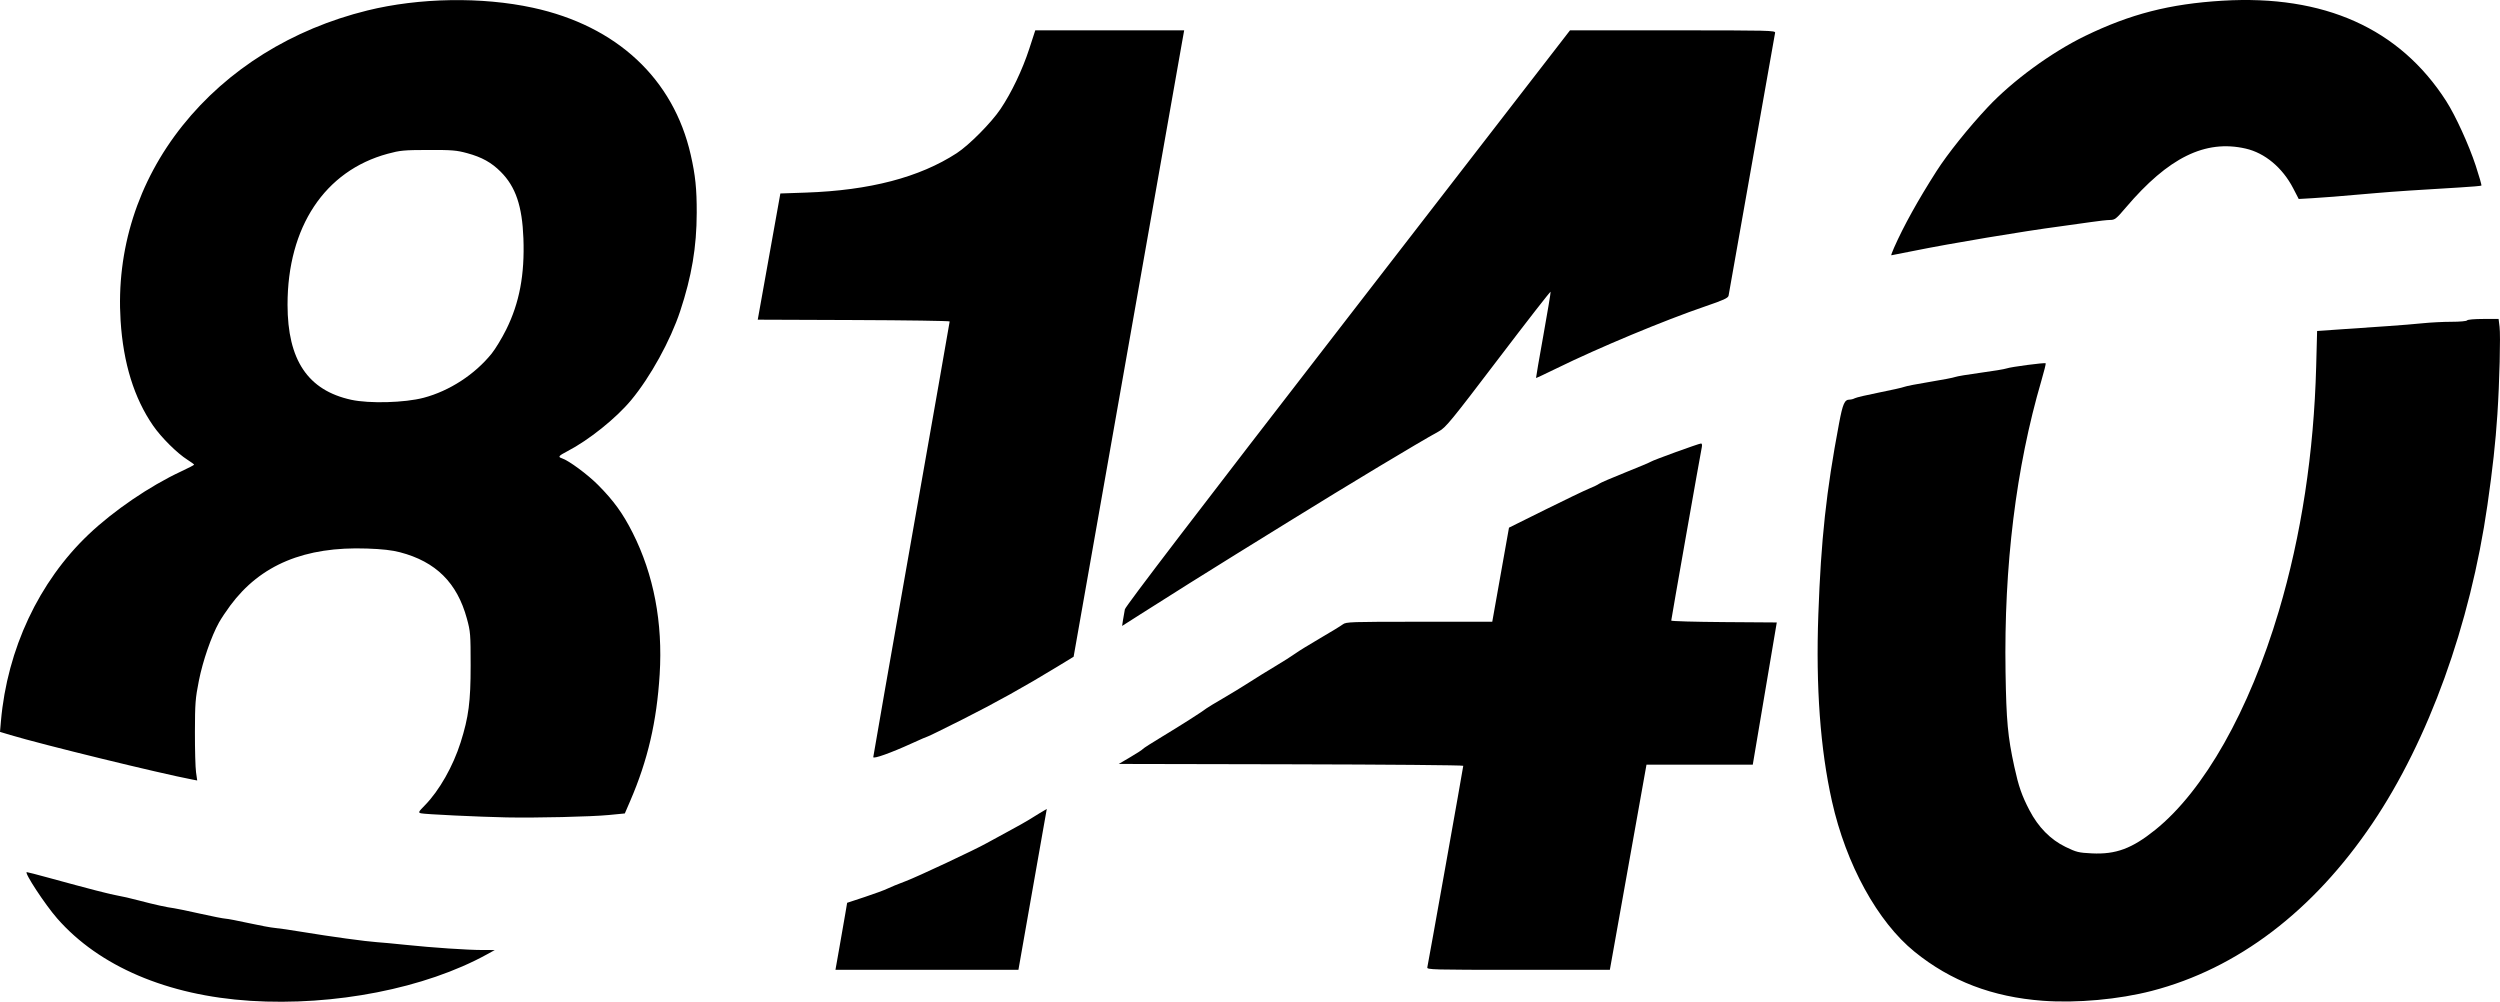 <?xml version="1.0" encoding="UTF-8" standalone="no"?>
<!-- Created with Inkscape (http://www.inkscape.org/) -->

<svg
   version="1.1"
   id="svg1624"
   width="1766.983"
   height="708.039"
   viewBox="0 0 1766.983 708.039"
   sodipodi:docname="8140 textmark BW.svg"
   inkscape:version="1.1.2 (b8e25be833, 2022-02-05)"
   xmlns:inkscape="http://www.inkscape.org/namespaces/inkscape"
   xmlns:sodipodi="http://sodipodi.sourceforge.net/DTD/sodipodi-0.dtd"
   xmlns="http://www.w3.org/2000/svg"
   xmlns:svg="http://www.w3.org/2000/svg">
  <defs
     id="defs1628" />
  <sodipodi:namedview
     id="namedview1626"
     pagecolor="#ffffff"
     bordercolor="#666666"
     borderopacity="1.0"
     inkscape:pageshadow="2"
     inkscape:pageopacity="0.0"
     inkscape:pagecheckerboard="0"
     showgrid="false"
     inkscape:zoom="0.3595"
     inkscape:cx="691.23783"
     inkscape:cy="371.3491"
     inkscape:window-width="1920"
     inkscape:window-height="991"
     inkscape:window-x="-9"
     inkscape:window-y="-9"
     inkscape:window-maximized="1"
     inkscape:current-layer="g1709"
     fit-margin-top="0"
     fit-margin-left="0"
     fit-margin-right="0"
     fit-margin-bottom="0" />
  <g
     inkscape:groupmode="layer"
     inkscape:label="Image"
     id="g1630"
     transform="translate(-90.308,-627.936)">
    <g
       id="g1709"
       transform="translate(-19.471,33.38)">
      <path
         style="fill:#000000;fill-opacity:1"
         d="m 468,1172.303 c -19.712,-0.4 -58.279,-2.246 -60.69,-2.906 -2.042,-0.558 -1.848,-0.948 2.855,-5.748 10.097,-10.304 19.862,-27.513 25.199,-44.407 5.653,-17.893 7.067,-28.756 7.063,-54.242 -0.004,-22.302 -0.139,-23.997 -2.655,-33.239 -6.895,-25.331 -21.929,-40.235 -47.272,-46.866 -5.68,-1.486 -12.436,-2.249 -23.299,-2.63 -44.028,-1.544 -75.267,11.464 -96.627,40.234 -2.858,3.85 -6.454,9.25 -7.99,12 -5.426,9.714 -11.453,27.145 -14.239,41.18 -2.486,12.521 -2.748,15.934 -2.794,36.32 -0.028,12.375 0.325,25.132 0.783,28.348 l 0.834,5.848 -3.334,-0.636 c -23.271,-4.436 -106.15,-24.721 -128.695,-31.498 l -7.36,-2.213 0.672,-7.675 c 4.448,-50.823 26.811,-98.449 61.889,-131.803 17.779,-16.905 43.294,-34.29 65.485,-44.62 5.024,-2.339 9.143,-4.477 9.153,-4.752 0.01,-0.275 -2.119,-1.848 -4.73,-3.496 -7.232,-4.563 -18.437,-15.692 -24.216,-24.051 -13.456,-19.464 -21.11,-44.152 -23.017,-74.233 -3.174,-50.078 12.122,-98.236 43.801,-137.905 31.779,-39.795 77.465,-68.248 130.629,-81.356 36.657,-9.038 80.902,-9.764 117.02,-1.921 59.28,12.873 99.304,50.185 111.52,103.961 3.303,14.541 4.271,23.917 4.234,41 -0.053,24.133 -3.538,44.833 -11.701,69.5 -6.871,20.764 -21.12,46.613 -34.671,62.9 -10.683,12.839 -29.897,28.227 -45.095,36.117 -6.208,3.222 -6.812,4.013 -3.801,4.968 4.735,1.503 18.218,11.458 25.596,18.9 11.031,11.126 17.478,20.048 24.405,33.776 14.898,29.525 21.372,63.482 19.079,100.086 -2.097,33.489 -8.421,60.662 -20.793,89.349 l -3.841,8.905 -11.449,1.114 c -12.224,1.189 -51.333,2.107 -71.949,1.689 z M 409.21,875.702 c 18.258,-4.826 36.152,-16.457 48.08,-31.252 2.638,-3.273 7.255,-10.9 10.259,-16.95 9.363,-18.857 13.122,-38.748 12.174,-64.416 -0.846,-22.909 -5.493,-36.569 -16.02,-47.096 C 457.097,709.382 450.39,705.657 440,702.823 c -7.54,-2.057 -10.646,-2.313 -27.5,-2.27 -17.304,0.045 -19.867,0.284 -28.71,2.68 -44.469,12.051 -70.818,51.786 -70.782,106.741 0.026,39.058 14.363,60.454 44.992,67.141 12.838,2.803 37.872,2.112 51.21,-1.413 z m 317.79,253.978 c 4e-5,-0.649 12.15,-70.03 27,-154.18 14.85,-84.15 27,-153.334 27,-153.743 5e-5,-0.409 -30.522,-0.859 -67.827,-1 L 645.346,820.5 l 7.994,-44.599 7.994,-44.599 18.083,-0.622 c 45.066,-1.55 80.251,-10.749 106.583,-27.865 8.72,-5.668 24.415,-21.492 30.934,-31.189 7.779,-11.57 15.48,-27.699 20.308,-42.53 l 4.258,-13.079 52.624,-0.009 52.624,-0.009 -1.74,9.75 c -0.957,5.362 -18.538,104.978 -39.069,221.367 l -37.329,211.617 -11.556,7.045 c -23.147,14.111 -43.642,25.515 -66.932,37.241 -13.087,6.589 -24.074,11.98 -24.416,11.98 -0.342,0 -5.479,2.221 -11.415,4.936 -14.778,6.758 -27.293,11.227 -27.293,9.744 z m 176.519,-96.961 c 0.351,-2.338 0.94,-5.709 1.309,-7.491 0.458,-2.207 50.681,-67.91 157.647,-206.234 L 1219.451,616 h 72.681 c 68.709,0 72.658,0.096 72.272,1.75 -0.225,0.963 -7.613,42.7 -16.417,92.75 -8.805,50.05 -16.215,91.925 -16.468,93.056 -0.37,1.657 -3.516,3.1 -16.239,7.447 -29.252,9.995 -75.373,29.223 -105.22,43.866 -7.942,3.897 -14.524,6.983 -14.626,6.858 -0.102,-0.125 2.237,-13.716 5.198,-30.202 2.961,-16.487 5.265,-30.333 5.119,-30.769 -0.145,-0.437 -16.78,20.928 -36.967,47.476 -33.572,44.153 -37.154,48.518 -41.994,51.185 -15.319,8.442 -63.391,37.348 -105.791,63.615 -11.825,7.325 -28.925,17.903 -38,23.507 -17.762,10.967 -46.686,29.133 -67.309,42.272 l -12.809,8.161 z M 1448.516,769.559 c 6.771,-15.312 16.887,-33.546 29.99,-54.059 7.785,-12.189 22.671,-30.772 36.193,-45.183 17.546,-18.7 44.975,-38.767 68.801,-50.334 32.002,-15.536 59.843,-22.683 97.109,-24.929 71.854,-4.331 125.225,19.615 158.128,70.946 6.589,10.28 16.012,30.898 20.876,45.678 2.457,7.466 4.258,13.784 4.003,14.039 -0.255,0.255 -7.136,0.853 -15.29,1.329 -28.014,1.635 -46.846,2.897 -58.826,3.942 -29.142,2.541 -36.568,3.138 -45.5,3.655 l -9.5,0.55 -3.897,-7.531 c -7.553,-14.595 -20.014,-25.004 -33.644,-28.104 -28.575,-6.499 -54.574,6.305 -84.657,41.691 -6.843,8.049 -7.733,8.752 -11.121,8.769 -2.025,0.011 -8.182,0.691 -13.682,1.511 -5.5,0.82 -15.175,2.174 -21.5,3.008 -26.427,3.486 -77.249,11.992 -103.765,17.367 -8.396,1.702 -15.459,3.094 -15.695,3.094 -0.236,0 0.653,-2.449 1.977,-5.441 z"
         id="path1713" />
      <path
         style="fill:#000000;fill-opacity:1"
         d="m 286.655,1301.926 c -58.49,-3.744 -106.839,-24.374 -136.456,-58.224 -8.573,-9.799 -23.574,-32.648 -21.491,-32.735 0.436,-0.018 7.317,1.758 15.292,3.948 28.491,7.822 44.785,12.027 49.109,12.672 2.415,0.361 9.116,1.907 14.891,3.436 10.792,2.858 19.827,4.847 24.974,5.499 1.61,0.204 9.812,1.915 18.226,3.802 8.415,1.887 16.478,3.477 17.917,3.532 1.44,0.055 8.865,1.474 16.5,3.154 7.635,1.68 15.907,3.208 18.382,3.395 2.475,0.188 11.475,1.5 20,2.917 18.889,3.139 44.912,6.707 52.158,7.151 2.938,0.18 12.092,1.032 20.342,1.893 19.199,2.004 43.625,3.643 54.5,3.658 l 8.5,0.012 -5.489,3.025 c -43.635,24.049 -107.903,36.67 -167.356,32.864 z m 1267.065,-0.029 c -35.651,-2.635 -65.144,-13.895 -90.72,-34.635 -26.191,-21.238 -48.441,-61.773 -58.412,-106.417 -8.264,-37.001 -11.454,-80.752 -9.619,-131.961 1.906,-53.183 5.576,-87.015 14.666,-135.182 2.62,-13.885 3.877,-16.702 7.45,-16.702 1.068,0 2.724,-0.442 3.679,-0.982 0.955,-0.54 8.711,-2.361 17.236,-4.047 8.525,-1.686 16.524,-3.49 17.776,-4.009 1.252,-0.519 9.352,-2.096 18,-3.504 8.648,-1.409 16.685,-2.955 17.858,-3.436 1.174,-0.481 9.274,-1.834 18,-3.007 8.726,-1.173 16.991,-2.544 18.366,-3.047 2.967,-1.086 27.047,-4.255 27.662,-3.64 0.234,0.234 -1.139,5.768 -3.051,12.298 -17.943,61.286 -26.519,131.029 -25.325,205.95 0.552,34.604 1.576,45.647 6.202,66.877 3.026,13.885 5.277,20.366 10.678,30.749 6.243,12.001 14.918,20.812 25.558,25.962 7.693,3.724 9.211,4.096 18.577,4.557 16.95,0.834 28.373,-3.407 44.813,-16.637 34.509,-27.772 66.409,-84.24 87.312,-154.557 15.897,-53.479 24.806,-111.83 26.417,-173.028 l 0.658,-25 17.5,-1.222 c 9.625,-0.672 24.25,-1.676 32.5,-2.232 8.25,-0.556 19.405,-1.468 24.789,-2.028 5.384,-0.56 14.47,-1.018 20.191,-1.018 5.856,0 10.672,-0.437 11.02,-1 0.35,-0.567 5.305,-1 11.444,-1 h 10.826 l 0.694,5.555 c 0.778,6.229 -0.043,39.141 -1.545,61.945 -1.305,19.807 -3.348,38.413 -7.028,64 -12.191,84.757 -41.608,166.184 -81.286,225 -41.879,62.079 -95.347,102.687 -155.902,118.406 -23.286,6.045 -53.124,8.754 -76.983,6.99 z M 703.15,1263.75 c 1.581,-8.938 3.438,-19.591 4.128,-23.674 l 1.254,-7.424 12.484,-4.126 c 6.866,-2.269 14.059,-4.919 15.984,-5.889 1.925,-0.97 7.775,-3.364 13,-5.32 8.062,-3.018 49.213,-22.328 57,-26.747 1.375,-0.78 8.125,-4.456 15,-8.167 6.875,-3.712 13.625,-7.499 15,-8.416 1.375,-0.917 4.782,-3.021 7.571,-4.675 l 5.071,-3.007 -2.24,12.598 c -1.232,6.929 -5.743,32.51 -10.023,56.848 l -7.783,44.25 h -64.66 -64.66 z m 415.447,14.5 c 0.661,-2.822 25.403,-141.553 25.403,-142.438 0,-0.443 -54.788,-0.919 -121.75,-1.058 l -121.75,-0.254 8.25,-4.845 c 4.537,-2.665 8.49,-5.233 8.783,-5.708 0.294,-0.475 6.504,-4.456 13.802,-8.847 12.744,-7.668 29.014,-18.049 31.22,-19.919 0.58,-0.492 5.755,-3.622 11.5,-6.956 5.745,-3.334 14.152,-8.461 18.681,-11.393 4.53,-2.932 12.769,-8.031 18.309,-11.331 5.54,-3.3 11.959,-7.372 14.264,-9.049 2.305,-1.677 10.266,-6.582 17.691,-10.901 7.425,-4.319 14.573,-8.684 15.885,-9.701 2.249,-1.744 5.316,-1.849 54,-1.851 H 1164.5 l 5.912,-33.248 5.913,-33.248 25.587,-12.704 c 14.073,-6.987 28.062,-13.7 31.087,-14.918 3.025,-1.218 6.175,-2.75 7,-3.406 0.825,-0.656 9.15,-4.249 18.5,-7.985 9.35,-3.736 17.469,-7.151 18.042,-7.589 1.323,-1.012 34.06,-12.898 35.525,-12.898 0.665,0 0.866,1.076 0.515,2.75 -0.955,4.546 -21.582,121.555 -21.582,122.423 0,0.442 16.782,0.921 37.294,1.065 l 37.294,0.262 -8.481,50.25 -8.481,50.25 -37.563,0.01 -37.563,0.01 -12.947,72.495 -12.947,72.494 h -64.71 c -61.117,0 -64.687,-0.097 -64.3,-1.75 z"
         id="path1711" />
    </g>
  </g>
</svg>
